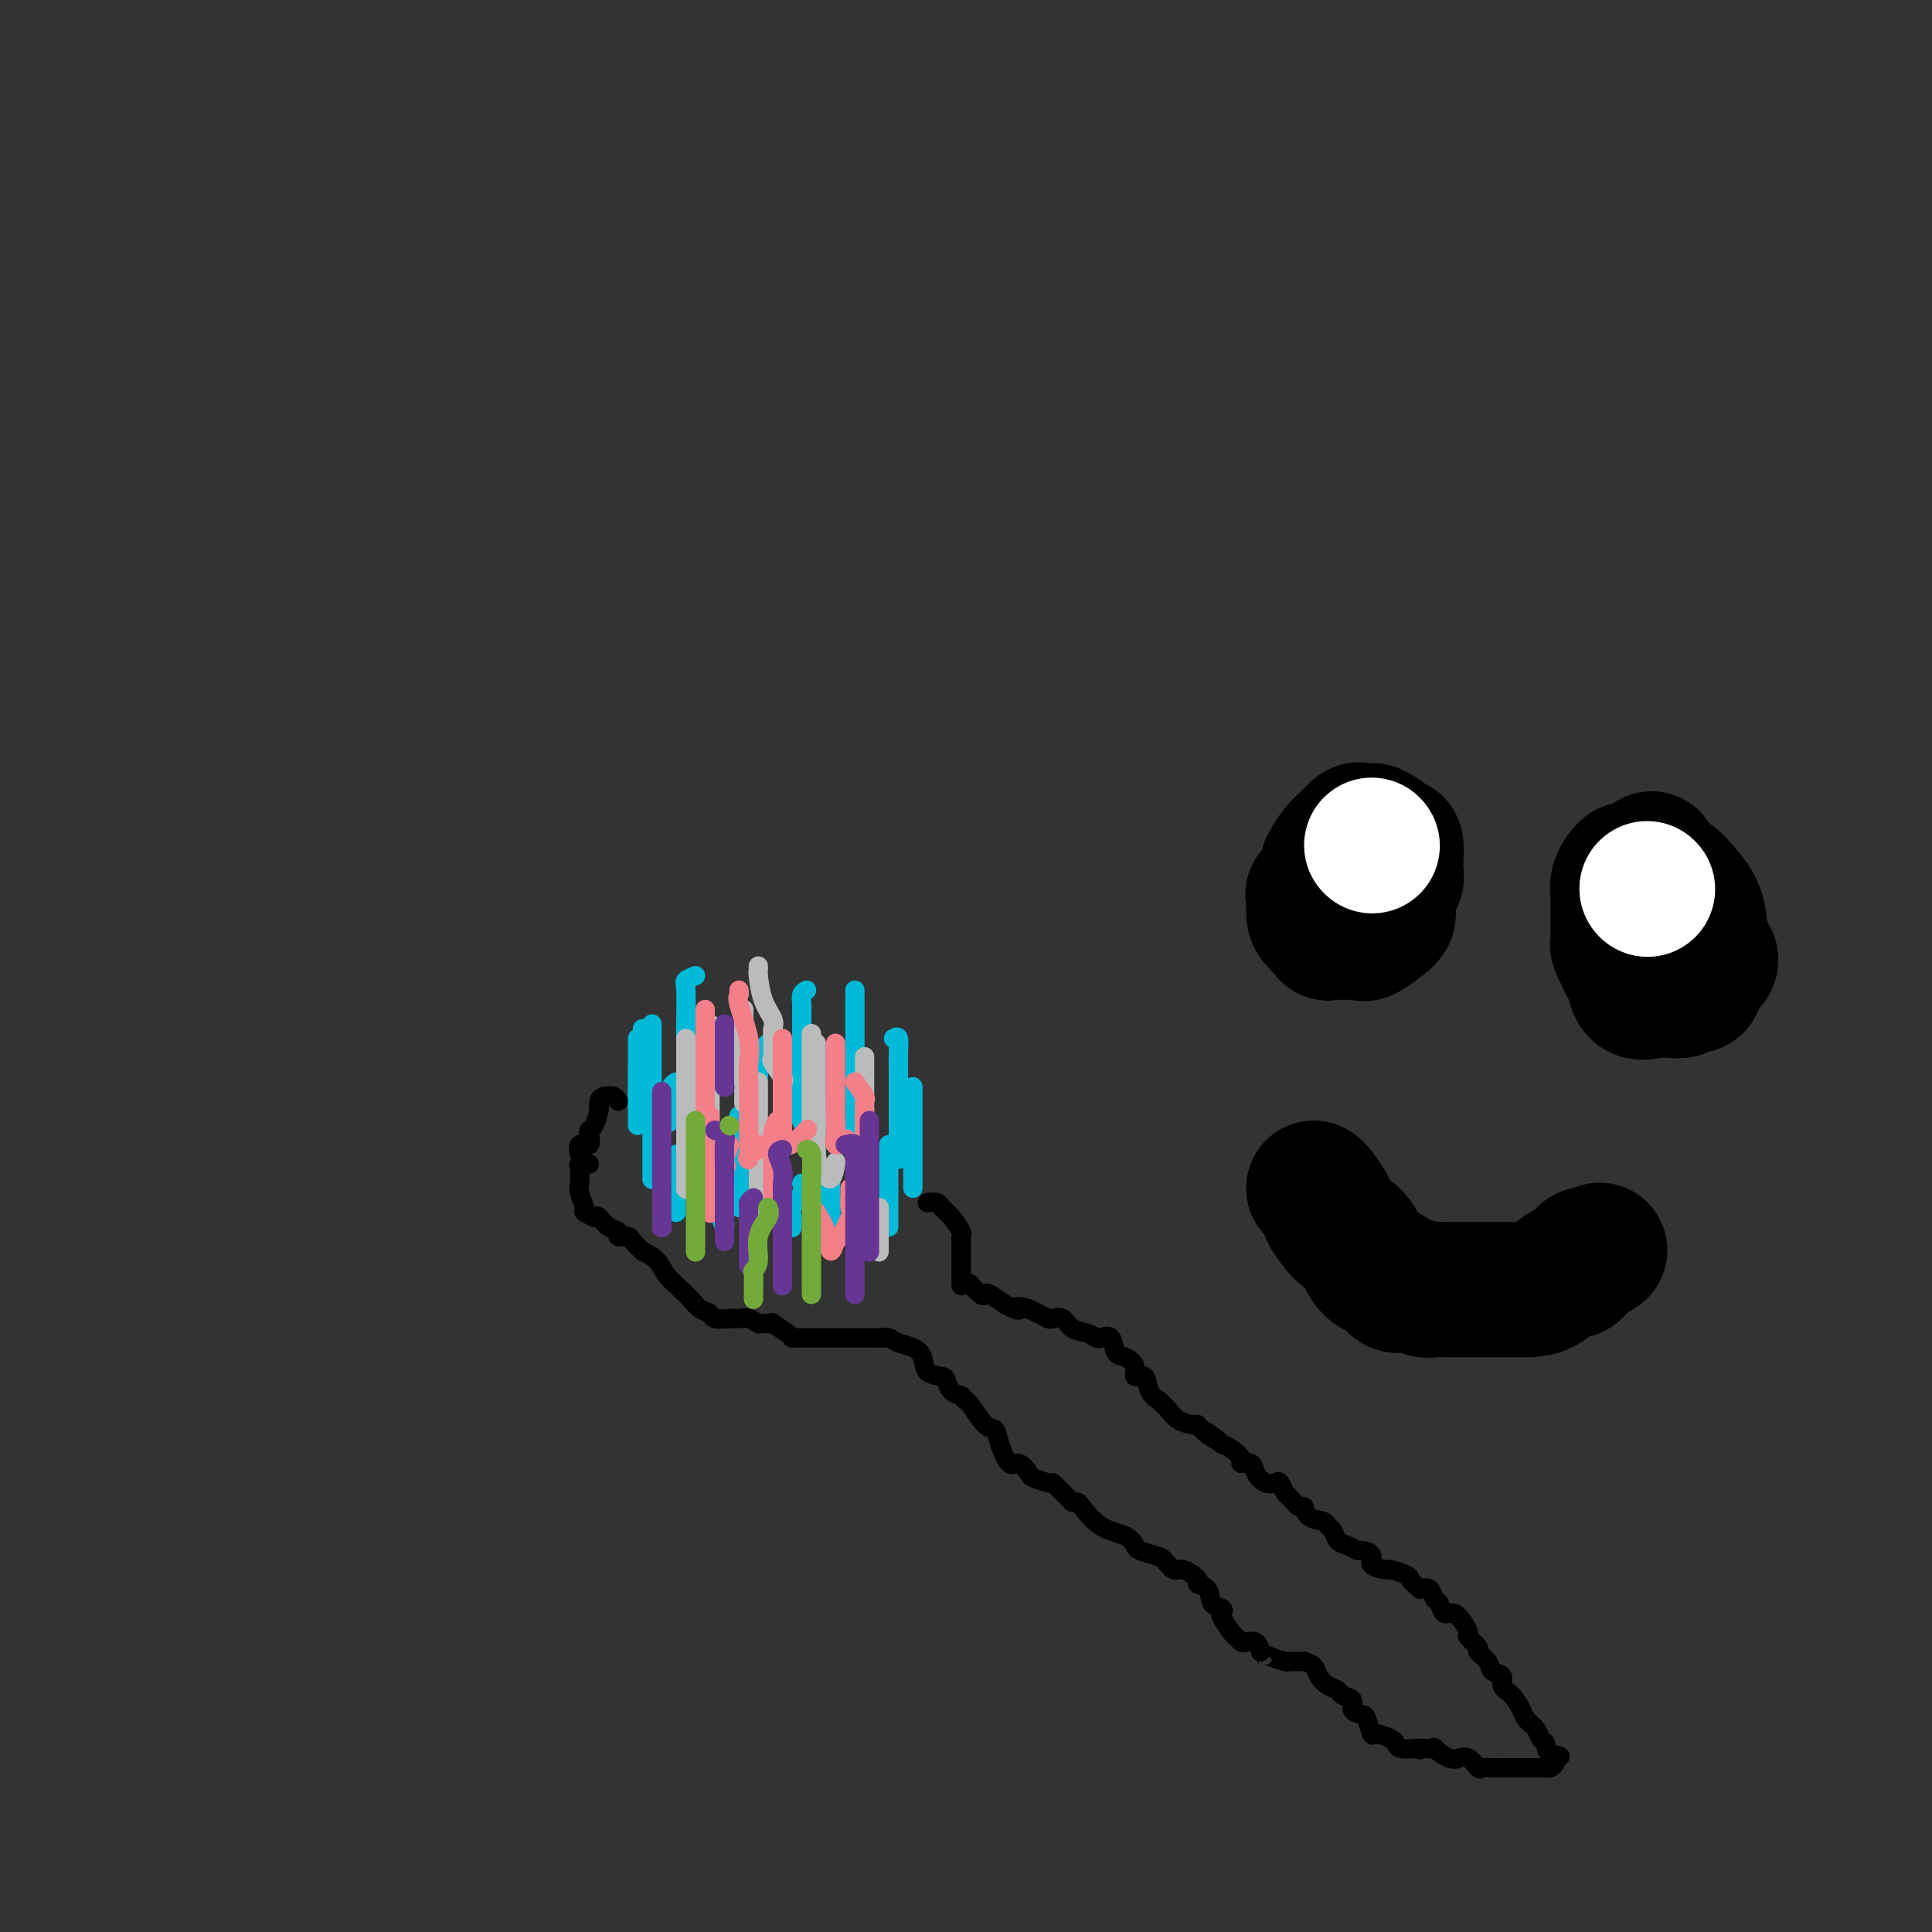 <svg viewBox='0 0 400 400' version='1.1' xmlns='http://www.w3.org/2000/svg' xmlns:xlink='http://www.w3.org/1999/xlink'><rect x="0" y="0" width="400" height="400" fill="#333333" stroke="none"/><g fill='none' stroke='rgb(0,186,216)' stroke-width='4' stroke-linecap='round' stroke-linejoin='round'><path d='M144,202c-0.845,0.344 -1.691,0.688 -2,1c-0.309,0.312 -0.083,0.591 0,2c0.083,1.409 0.022,3.947 0,6c-0.022,2.053 -0.006,3.623 0,6c0.006,2.377 0.002,5.563 0,7c-0.002,1.437 -0.000,1.125 0,1c0.000,-0.125 0.000,-0.062 0,0'/><path d='M142,225c0.000,0.000 0.100,0.100 0.1,0.1'/><path d='M177,205c0.000,0.507 0.000,1.013 0,1c0.000,-0.013 0.000,-0.546 0,2c0.000,2.546 0.000,8.171 0,11c0.000,2.829 0.000,2.861 0,3c0.000,0.139 -0.000,0.383 0,1c0.000,0.617 0.000,1.605 0,2c-0.000,0.395 0.000,0.198 0,0'/><path d='M167,205c-0.423,0.239 -0.845,0.478 -1,1c-0.155,0.522 -0.041,1.327 0,2c0.041,0.673 0.011,1.214 0,2c-0.011,0.786 -0.003,1.817 0,3c0.003,1.183 0.001,2.516 0,4c-0.001,1.484 -0.000,3.117 0,5c0.000,1.883 0.000,4.014 0,5c-0.000,0.986 -0.000,0.825 0,1c0.000,0.175 0.000,0.686 0,1c-0.000,0.314 -0.000,0.431 0,1c0.000,0.569 0.000,1.591 0,2c-0.000,0.409 -0.000,0.204 0,0'/><path d='M159,216c-0.839,0.823 -1.679,1.645 -2,2c-0.321,0.355 -0.124,0.242 0,1c0.124,0.758 0.177,2.386 0,4c-0.177,1.614 -0.582,3.213 -1,4c-0.418,0.787 -0.848,0.760 -1,1c-0.152,0.240 -0.027,0.746 0,1c0.027,0.254 -0.045,0.258 0,1c0.045,0.742 0.208,2.224 0,3c-0.208,0.776 -0.788,0.847 -1,1c-0.212,0.153 -0.057,0.387 0,1c0.057,0.613 0.016,1.604 0,2c-0.016,0.396 -0.008,0.198 0,0'/><path d='M154,237c0.000,0.000 0.100,0.100 0.1,0.1'/><path d='M147,219c0.111,-0.342 0.222,-0.684 0,0c-0.222,0.684 -0.777,2.395 -1,3c-0.223,0.605 -0.112,0.105 0,1c0.112,0.895 0.226,3.185 0,5c-0.226,1.815 -0.793,3.156 -1,4c-0.207,0.844 -0.056,1.193 0,2c0.056,0.807 0.015,2.072 0,3c-0.015,0.928 -0.004,1.519 0,2c0.004,0.481 0.001,0.852 0,1c-0.001,0.148 -0.001,0.074 0,0'/><path d='M135,212c0.000,1.111 0.000,2.221 0,3c0.000,0.779 0.000,1.225 0,2c0.000,0.775 0.000,1.879 0,3c0.000,1.121 0.000,2.260 0,4c-0.000,1.740 0.000,4.083 0,5c0.000,0.917 0.000,0.410 0,1c0.000,0.590 0.000,2.279 0,3c0.000,0.721 0.000,0.474 0,1c0.000,0.526 0.000,1.826 0,3c0.000,1.174 0.000,2.222 0,3c0.000,0.778 0.000,1.286 0,2c0.000,0.714 0.000,1.632 0,2c0.000,0.368 0.000,0.184 0,0'/><path d='M140,239c0.000,0.431 0.000,0.862 0,2c0.000,1.138 0.000,2.985 0,4c0.000,1.015 -0.000,1.200 0,2c0.000,0.800 0.000,2.215 0,3c-0.000,0.785 0.000,0.938 0,1c0.000,0.062 0.000,0.031 0,0'/><path d='M153,231c0.000,0.325 0.000,0.649 0,1c0.000,0.351 0.000,0.727 0,1c0.000,0.273 0.000,0.443 0,1c-0.000,0.557 0.000,1.501 0,3c0.000,1.499 0.000,3.554 0,5c0.000,1.446 0.000,2.282 0,3c0.000,0.718 0.000,1.316 0,2c0.000,0.684 0.000,1.453 0,2c0.000,0.547 -0.000,0.870 0,1c0.000,0.130 0.000,0.065 0,0'/><path d='M169,231c0.000,0.342 0.000,0.684 0,1c0.000,0.316 0.000,0.607 0,2c0.000,1.393 0.000,3.890 0,5c0.000,1.110 0.000,0.834 0,2c0.000,1.166 0.000,3.776 0,5c0.000,1.224 0.000,1.064 0,1c0.000,-0.064 0.000,-0.032 0,0'/><path d='M177,224c0.000,-0.336 0.000,-0.672 0,0c0.000,0.672 0.000,2.354 0,3c0.000,0.646 0.000,0.258 0,1c0.000,0.742 0.000,2.616 0,4c0.000,1.384 -0.000,2.278 0,3c0.000,0.722 0.000,1.271 0,2c-0.000,0.729 0.000,1.637 0,2c0.000,0.363 0.000,0.182 0,0'/><path d='M185,215c0.423,-0.259 0.845,-0.518 1,0c0.155,0.518 0.041,1.812 0,3c-0.041,1.188 -0.011,2.269 0,4c0.011,1.731 0.003,4.110 0,7c-0.003,2.890 -0.001,6.290 0,8c0.001,1.710 0.000,1.730 0,2c-0.000,0.270 -0.000,0.792 0,1c0.000,0.208 0.000,0.104 0,0'/><path d='M189,225c0.000,0.807 0.000,1.614 0,3c0.000,1.386 0.000,3.351 0,5c0.000,1.649 0.000,2.981 0,4c0.000,1.019 0.000,1.723 0,3c0.000,1.277 0.000,3.126 0,4c0.000,0.874 0.000,0.774 0,1c0.000,0.226 0.000,0.779 0,1c0.000,0.221 0.000,0.111 0,0'/><path d='M184,237c0.000,1.168 0.000,2.336 0,3c0.000,0.664 0.000,0.826 0,2c0.000,1.174 0.000,3.362 0,5c0.000,1.638 0.000,2.728 0,4c0.000,1.272 0.000,2.727 0,3c0.000,0.273 -0.000,-0.636 0,-1c0.000,-0.364 0.000,-0.182 0,0'/><path d='M179,237c-0.061,0.642 -0.121,1.285 0,2c0.121,0.715 0.425,1.503 0,3c-0.425,1.497 -1.578,3.704 -2,5c-0.422,1.296 -0.113,1.682 0,2c0.113,0.318 0.030,0.570 0,1c-0.030,0.430 -0.008,1.039 0,1c0.008,-0.039 0.002,-0.725 0,-1c-0.002,-0.275 -0.001,-0.137 0,0'/><path d='M172,244c-0.014,0.782 -0.028,1.564 0,3c0.028,1.436 0.099,3.526 0,5c-0.099,1.474 -0.366,2.331 -1,3c-0.634,0.669 -1.634,1.148 -2,1c-0.366,-0.148 -0.099,-0.925 0,-2c0.099,-1.075 0.028,-2.450 0,-3c-0.028,-0.550 -0.014,-0.275 0,0'/><path d='M166,245c0.226,0.550 0.453,1.100 0,2c-0.453,0.900 -1.585,2.148 -2,3c-0.415,0.852 -0.112,1.306 0,2c0.112,0.694 0.032,1.627 0,2c-0.032,0.373 -0.016,0.187 0,0'/><path d='M154,237c-0.765,1.207 -1.529,2.414 -2,4c-0.471,1.586 -0.648,3.552 -1,5c-0.352,1.448 -0.878,2.378 -1,4c-0.122,1.622 0.159,3.937 0,4c-0.159,0.063 -0.760,-2.125 -1,-3c-0.240,-0.875 -0.120,-0.438 0,0'/><path d='M140,224c-0.427,0.273 -0.854,0.546 -1,1c-0.146,0.454 -0.012,1.088 0,2c0.012,0.912 -0.100,2.100 0,3c0.100,0.900 0.412,1.512 0,2c-0.412,0.488 -1.546,0.854 -2,1c-0.454,0.146 -0.227,0.073 0,0'/><path d='M133,213c0.000,0.695 0.000,1.390 0,2c0.000,0.610 0.000,1.134 0,2c0.000,0.866 0.000,2.075 0,3c0.000,0.925 0.000,1.568 0,2c0.000,0.432 0.000,0.655 0,1c0.000,0.345 0.000,0.813 0,1c0.000,0.187 0.000,0.094 0,0'/><path d='M132,215c0.000,0.702 0.000,1.404 0,3c0.000,1.596 0.000,4.088 0,6c0.000,1.912 0.000,3.246 0,4c0.000,0.754 0.000,0.930 0,1c0.000,0.070 0.000,0.035 0,0'/><path d='M132,221c0.000,0.744 0.000,1.488 0,2c0.000,0.512 0.000,0.792 0,2c0.000,1.208 0.000,3.344 0,5c0.000,1.656 0.000,2.830 0,3c0.000,0.170 -0.000,-0.666 0,-1c0.000,-0.334 0.000,-0.167 0,0'/></g>
<g fill='none' stroke='rgb(186,187,187)' stroke-width='4' stroke-linecap='round' stroke-linejoin='round'><path d='M154,209c0.000,0.225 0.000,0.450 0,2c0.000,1.550 0.000,4.427 0,6c0.000,1.573 0.000,1.844 0,3c0.000,1.156 0.000,3.196 0,4c0.000,0.804 0.000,0.370 0,1c0.000,0.630 0.000,2.323 0,3c0.000,0.677 0.000,0.339 0,0'/><path d='M147,212c0.000,1.075 0.000,2.149 0,3c0.000,0.851 0.000,1.477 0,3c0.000,1.523 0.000,3.943 0,6c0.000,2.057 0.000,3.750 0,5c0.000,1.250 0.000,2.055 0,3c0.000,0.945 -0.000,2.029 0,3c0.000,0.971 0.000,1.827 0,2c0.000,0.173 0.000,-0.338 0,0c0.000,0.338 0.000,1.525 0,2c0.000,0.475 0.000,0.237 0,0'/><path d='M142,215c0.000,0.713 0.000,1.427 0,4c0.000,2.573 0.000,7.007 0,10c0.000,2.993 0.000,4.547 0,6c-0.000,1.453 0.000,2.807 0,4c0.000,1.193 0.000,2.227 0,3c0.000,0.773 0.000,1.285 0,2c0.000,0.715 0.000,1.633 0,2c0.000,0.367 0.000,0.184 0,0'/><path d='M157,224c0.000,1.161 0.000,2.321 0,4c0.000,1.679 0.000,3.875 0,6c0.000,2.125 0.000,4.177 0,6c0.000,1.823 0.000,3.416 0,5c0.000,1.584 0.000,3.157 0,4c0.000,0.843 0.000,0.955 0,1c0.000,0.045 0.000,0.022 0,0'/><path d='M169,216c-0.000,0.286 -0.001,0.573 0,1c0.001,0.427 0.002,0.995 0,3c-0.002,2.005 -0.008,5.448 0,8c0.008,2.552 0.030,4.214 0,6c-0.030,1.786 -0.113,3.697 0,5c0.113,1.303 0.422,1.999 1,3c0.578,1.001 1.425,2.308 2,2c0.575,-0.308 0.879,-2.231 1,-3c0.121,-0.769 0.061,-0.385 0,0'/><path d='M179,219c0.000,-0.185 0.000,-0.370 0,0c0.000,0.370 0.000,1.294 0,3c0.000,1.706 -0.000,4.195 0,6c0.000,1.805 0.000,2.927 0,4c0.000,1.073 0.000,2.097 0,3c0.000,0.903 0.000,1.687 0,2c0.000,0.313 0.000,0.157 0,0'/><path d='M182,250c0.000,0.550 0.000,1.100 0,2c0.000,0.900 0.000,2.148 0,3c0.000,0.852 0.000,1.306 0,2c0.000,0.694 0.000,1.627 0,2c-0.000,0.373 0.000,0.187 0,0'/><path d='M168,214c0.000,0.118 0.000,0.236 0,1c0.000,0.764 0.000,2.174 0,4c0.000,1.826 0.000,4.070 0,6c-0.000,1.930 0.000,3.548 0,5c0.000,1.452 0.000,2.737 0,4c0.000,1.263 0.000,2.504 0,3c0.000,0.496 0.000,0.248 0,0'/><path d='M157,200c0.014,0.432 0.028,0.864 0,1c-0.028,0.136 -0.099,-0.026 0,1c0.099,1.026 0.366,3.238 1,5c0.634,1.762 1.635,3.074 2,4c0.365,0.926 0.096,1.464 0,2c-0.096,0.536 -0.018,1.068 0,2c0.018,0.932 -0.023,2.264 0,3c0.023,0.736 0.111,0.877 0,1c-0.111,0.123 -0.422,0.229 0,1c0.422,0.771 1.575,2.208 2,3c0.425,0.792 0.121,0.941 0,1c-0.121,0.059 -0.061,0.030 0,0'/><path d='M146,213c0.000,0.380 0.000,0.761 0,2c0.000,1.239 0.000,3.338 0,5c0.000,1.662 0.000,2.889 0,4c-0.000,1.111 -0.000,2.107 0,3c0.000,0.893 0.000,1.684 0,2c0.000,0.316 0.000,0.158 0,0'/></g>
<g fill='none' stroke='rgb(243,127,137)' stroke-width='4' stroke-linecap='round' stroke-linejoin='round'><path d='M146,209c0.000,-0.055 0.000,-0.110 0,1c0.000,1.110 0.000,3.384 0,5c0.000,1.616 0.000,2.572 0,4c-0.000,1.428 -0.000,3.327 0,5c0.000,1.673 0.000,3.118 0,5c0.000,1.882 -0.000,4.199 0,6c0.000,1.801 0.000,3.085 0,4c0.000,0.915 0.000,1.462 0,2c0.000,0.538 0.000,1.068 0,1c0.000,-0.068 0.000,-0.734 0,-1c0.000,-0.266 0.000,-0.133 0,0'/><path d='M153,205c0.061,0.375 0.121,0.750 0,1c-0.121,0.250 -0.425,0.374 0,2c0.425,1.626 1.578,4.754 2,7c0.422,2.246 0.113,3.611 0,5c-0.113,1.389 -0.030,2.801 0,5c0.030,2.199 0.006,5.185 0,7c-0.006,1.815 0.006,2.459 0,3c-0.006,0.541 -0.030,0.978 0,2c0.030,1.022 0.113,2.627 0,3c-0.113,0.373 -0.422,-0.488 0,-1c0.422,-0.512 1.575,-0.676 2,-1c0.425,-0.324 0.121,-0.807 0,-1c-0.121,-0.193 -0.061,-0.097 0,0'/><path d='M162,215c0.000,1.140 0.000,2.281 0,4c-0.000,1.719 -0.001,4.017 0,6c0.001,1.983 0.002,3.650 0,5c-0.002,1.350 -0.009,2.384 0,3c0.009,0.616 0.034,0.813 0,1c-0.034,0.187 -0.128,0.365 0,1c0.128,0.635 0.478,1.727 1,2c0.522,0.273 1.218,-0.273 2,-1c0.782,-0.727 1.652,-1.636 2,-2c0.348,-0.364 0.174,-0.182 0,0'/><path d='M173,216c-0.000,0.323 -0.000,0.645 0,1c0.000,0.355 0.001,0.741 0,2c-0.001,1.259 -0.002,3.389 0,5c0.002,1.611 0.008,2.701 0,4c-0.008,1.299 -0.030,2.807 0,4c0.030,1.193 0.111,2.072 0,3c-0.111,0.928 -0.415,1.904 0,2c0.415,0.096 1.547,-0.687 2,-1c0.453,-0.313 0.226,-0.157 0,0'/><path d='M177,224c0.845,1.181 1.691,2.362 2,3c0.309,0.638 0.083,0.734 0,1c-0.083,0.266 -0.022,0.703 0,2c0.022,1.297 0.006,3.454 0,5c-0.006,1.546 -0.002,2.482 0,4c0.002,1.518 0.000,3.616 0,5c-0.000,1.384 -0.000,2.052 0,3c0.000,0.948 0.000,2.177 0,3c-0.000,0.823 -0.000,1.241 0,2c0.000,0.759 0.000,1.858 0,2c-0.000,0.142 -0.000,-0.674 0,-1c0.000,-0.326 0.000,-0.163 0,0'/><path d='M176,246c0.015,0.112 0.029,0.223 0,1c-0.029,0.777 -0.102,2.219 0,3c0.102,0.781 0.379,0.902 0,2c-0.379,1.098 -1.416,3.173 -2,4c-0.584,0.827 -0.717,0.407 -1,1c-0.283,0.593 -0.715,2.200 -1,2c-0.285,-0.200 -0.423,-2.208 -1,-4c-0.577,-1.792 -1.593,-3.369 -2,-4c-0.407,-0.631 -0.203,-0.315 0,0'/><path d='M161,232c-0.423,0.665 -0.845,1.331 -1,3c-0.155,1.669 -0.041,4.342 0,6c0.041,1.658 0.011,2.300 0,3c-0.011,0.700 -0.003,1.458 0,2c0.003,0.542 0.001,0.869 0,1c-0.001,0.131 -0.000,0.065 0,0'/><path d='M151,237c-0.398,1.162 -0.797,2.325 -1,3c-0.203,0.675 -0.212,0.863 0,1c0.212,0.137 0.645,0.224 0,1c-0.645,0.776 -2.369,2.240 -3,3c-0.631,0.760 -0.169,0.817 0,1c0.169,0.183 0.045,0.492 0,1c-0.045,0.508 -0.012,1.214 0,2c0.012,0.786 0.003,1.653 0,2c-0.003,0.347 -0.002,0.173 0,0'/><path d='M147,231c0.000,0.335 0.000,0.670 0,1c0.000,0.330 0.000,0.654 0,1c0.000,0.346 0.000,0.712 0,1c0.000,0.288 0.000,0.498 0,1c0.000,0.502 0.000,1.298 0,2c0.000,0.702 -0.000,1.312 0,2c0.000,0.688 0.000,1.454 0,2c0.000,0.546 0.000,0.870 0,1c0.000,0.130 0.000,0.065 0,0'/></g>
<g fill='none' stroke='rgb(0,0,0)' stroke-width='4' stroke-linecap='round' stroke-linejoin='round'><path d='M128,228c-0.226,-0.400 -0.453,-0.801 -1,-1c-0.547,-0.199 -1.415,-0.198 -2,0c-0.585,0.198 -0.888,0.592 -1,1c-0.112,0.408 -0.032,0.831 0,1c0.032,0.169 0.016,0.085 0,0'/><path d='M124,229c0.084,0.110 0.168,0.220 0,1c-0.168,0.780 -0.588,2.232 -1,3c-0.412,0.768 -0.814,0.854 -1,1c-0.186,0.146 -0.155,0.351 0,1c0.155,0.649 0.433,1.741 0,2c-0.433,0.259 -1.578,-0.315 -2,0c-0.422,0.315 -0.121,1.519 0,2c0.121,0.481 0.060,0.241 0,0'/><path d='M122,241c-0.846,-0.058 -1.692,-0.116 -2,0c-0.308,0.116 -0.078,0.406 0,1c0.078,0.594 0.005,1.493 0,2c-0.005,0.507 0.059,0.623 0,1c-0.059,0.377 -0.239,1.015 0,2c0.239,0.985 0.899,2.315 1,3c0.101,0.685 -0.357,0.723 0,1c0.357,0.277 1.531,0.793 2,1c0.469,0.207 0.235,0.103 0,0'/><path d='M123,252c0.261,-0.205 0.522,-0.409 1,0c0.478,0.409 1.174,1.432 2,2c0.826,0.568 1.784,0.682 2,1c0.216,0.318 -0.310,0.842 0,1c0.310,0.158 1.456,-0.049 2,0c0.544,0.049 0.486,0.353 1,1c0.514,0.647 1.600,1.636 2,2c0.400,0.364 0.114,0.104 0,0c-0.114,-0.104 -0.057,-0.052 0,0'/><path d='M133,259c1.119,0.584 2.239,1.169 3,2c0.761,0.831 1.164,1.910 2,3c0.836,1.090 2.106,2.191 3,3c0.894,0.809 1.413,1.327 2,2c0.587,0.673 1.243,1.501 2,2c0.757,0.499 1.614,0.670 2,1c0.386,0.330 0.299,0.820 1,1c0.701,0.180 2.189,0.048 3,0c0.811,-0.048 0.946,-0.014 1,0c0.054,0.014 0.027,0.007 0,0'/><path d='M153,273c0.631,-0.114 1.263,-0.229 2,0c0.737,0.229 1.581,0.800 2,1c0.419,0.200 0.414,0.029 1,0c0.586,-0.029 1.765,0.083 2,0c0.235,-0.083 -0.473,-0.363 0,0c0.473,0.363 2.127,1.367 3,2c0.873,0.633 0.964,0.895 1,1c0.036,0.105 0.018,0.052 0,0'/><path d='M164,277c0.219,0.000 0.439,0.000 1,0c0.561,0.000 1.464,0.000 2,0c0.536,0.000 0.707,0.000 1,0c0.293,0.000 0.709,0.000 1,0c0.291,0.000 0.458,0.000 1,0c0.542,0.000 1.460,0.000 2,0c0.540,0.000 0.703,0.000 1,0c0.297,0.000 0.728,0.000 1,0c0.272,0.000 0.386,0.000 1,0c0.614,0.000 1.727,0.000 2,0c0.273,0.000 -0.294,0.000 0,0c0.294,0.000 1.450,0.000 2,0c0.550,0.000 0.494,0.000 1,0c0.506,0.000 1.573,0.000 2,0c0.427,0.000 0.213,0.000 0,0'/><path d='M182,277c3.000,0.000 1.500,0.000 0,0'/><path d='M182,277c0.694,-0.093 1.388,-0.186 2,0c0.612,0.186 1.141,0.652 2,1c0.859,0.348 2.048,0.579 3,1c0.952,0.421 1.669,1.034 2,2c0.331,0.966 0.278,2.287 1,3c0.722,0.713 2.218,0.818 3,1c0.782,0.182 0.849,0.441 1,1c0.151,0.559 0.387,1.420 1,2c0.613,0.580 1.604,0.880 2,1c0.396,0.120 0.198,0.060 0,0'/><path d='M199,289c0.385,0.427 0.771,0.854 1,1c0.229,0.146 0.302,0.013 1,1c0.698,0.987 2.021,3.096 3,4c0.979,0.904 1.615,0.603 2,1c0.385,0.397 0.521,1.493 1,3c0.479,1.507 1.302,3.427 2,4c0.698,0.573 1.272,-0.201 2,0c0.728,0.201 1.609,1.376 2,2c0.391,0.624 0.294,0.695 1,1c0.706,0.305 2.217,0.842 3,1c0.783,0.158 0.837,-0.063 1,0c0.163,0.063 0.436,0.409 1,1c0.564,0.591 1.421,1.428 2,2c0.579,0.572 0.880,0.878 1,1c0.120,0.122 0.060,0.061 0,0'/><path d='M222,311c0.394,-0.004 0.789,-0.008 1,0c0.211,0.008 0.240,0.030 1,1c0.760,0.970 2.252,2.890 4,4c1.748,1.110 3.752,1.409 5,2c1.248,0.591 1.738,1.473 2,2c0.262,0.527 0.295,0.700 1,1c0.705,0.300 2.082,0.728 3,1c0.918,0.272 1.379,0.388 2,1c0.621,0.612 1.403,1.720 2,2c0.597,0.280 1.009,-0.268 2,0c0.991,0.268 2.560,1.353 3,2c0.440,0.647 -0.250,0.856 0,1c0.250,0.144 1.438,0.221 2,1c0.562,0.779 0.497,2.258 1,3c0.503,0.742 1.574,0.748 2,1c0.426,0.252 0.209,0.751 0,1c-0.209,0.249 -0.408,0.249 0,1c0.408,0.751 1.422,2.252 2,3c0.578,0.748 0.718,0.742 1,1c0.282,0.258 0.704,0.781 1,1c0.296,0.219 0.464,0.136 1,0c0.536,-0.136 1.439,-0.325 2,0c0.561,0.325 0.781,1.162 1,2'/><path d='M261,342c2.222,2.563 1.277,1.471 1,1c-0.277,-0.471 0.115,-0.322 1,0c0.885,0.322 2.262,0.818 3,1c0.738,0.182 0.837,0.049 1,0c0.163,-0.049 0.390,-0.013 1,0c0.610,0.013 1.603,0.004 2,0c0.397,-0.004 0.199,-0.002 0,0'/><path d='M270,344c0.777,0.251 1.555,0.501 2,1c0.445,0.499 0.558,1.246 1,2c0.442,0.754 1.213,1.515 2,2c0.787,0.485 1.591,0.694 2,1c0.409,0.306 0.424,0.710 1,1c0.576,0.290 1.713,0.468 2,1c0.287,0.532 -0.276,1.420 0,2c0.276,0.580 1.391,0.852 2,1c0.609,0.148 0.713,0.172 1,1c0.287,0.828 0.758,2.460 1,3c0.242,0.540 0.255,-0.013 1,0c0.745,0.013 2.220,0.591 3,1c0.780,0.409 0.864,0.649 1,1c0.136,0.351 0.325,0.815 1,1c0.675,0.185 1.838,0.093 3,0'/><path d='M293,362c1.593,0.466 1.077,0.133 1,0c-0.077,-0.133 0.285,-0.064 1,0c0.715,0.064 1.784,0.123 2,0c0.216,-0.123 -0.420,-0.427 0,0c0.420,0.427 1.895,1.586 3,2c1.105,0.414 1.839,0.083 2,0c0.161,-0.083 -0.253,0.083 0,0c0.253,-0.083 1.171,-0.415 2,0c0.829,0.415 1.569,1.575 2,2c0.431,0.425 0.553,0.114 1,0c0.447,-0.114 1.219,-0.031 2,0c0.781,0.031 1.572,0.008 2,0c0.428,-0.008 0.495,-0.002 1,0c0.505,0.002 1.448,0.001 2,0c0.552,-0.001 0.711,-0.000 1,0c0.289,0.000 0.707,0.001 1,0c0.293,-0.001 0.460,-0.003 1,0c0.540,0.003 1.451,0.012 2,0c0.549,-0.012 0.735,-0.044 1,0c0.265,0.044 0.610,0.166 1,0c0.390,-0.166 0.826,-0.619 1,-1c0.174,-0.381 0.087,-0.691 0,-1'/><path d='M322,364c2.295,-0.424 0.034,-0.484 -1,-1c-1.034,-0.516 -0.840,-1.488 -1,-2c-0.160,-0.512 -0.675,-0.564 -1,-1c-0.325,-0.436 -0.459,-1.257 -1,-2c-0.541,-0.743 -1.488,-1.407 -2,-2c-0.512,-0.593 -0.589,-1.114 -1,-2c-0.411,-0.886 -1.155,-2.138 -2,-3c-0.845,-0.862 -1.790,-1.334 -2,-2c-0.210,-0.666 0.314,-1.525 0,-2c-0.314,-0.475 -1.465,-0.565 -2,-1c-0.535,-0.435 -0.454,-1.215 -1,-2c-0.546,-0.785 -1.718,-1.575 -2,-2c-0.282,-0.425 0.325,-0.486 0,-1c-0.325,-0.514 -1.582,-1.481 -2,-2c-0.418,-0.519 0.004,-0.591 0,-1c-0.004,-0.409 -0.435,-1.155 -1,-2c-0.565,-0.845 -1.264,-1.789 -2,-2c-0.736,-0.211 -1.509,0.311 -2,0c-0.491,-0.311 -0.699,-1.454 -1,-2c-0.301,-0.546 -0.697,-0.493 -1,-1c-0.303,-0.507 -0.515,-1.573 -1,-2c-0.485,-0.427 -1.242,-0.213 -2,0'/><path d='M294,329c-1.833,-1.492 -1.914,-1.722 -2,-2c-0.086,-0.278 -0.175,-0.603 -1,-1c-0.825,-0.397 -2.386,-0.867 -3,-1c-0.614,-0.133 -0.282,0.070 -1,0c-0.718,-0.070 -2.485,-0.414 -3,-1c-0.515,-0.586 0.223,-1.413 0,-2c-0.223,-0.587 -1.408,-0.935 -2,-1c-0.592,-0.065 -0.593,0.151 -1,0c-0.407,-0.151 -1.220,-0.671 -2,-1c-0.780,-0.329 -1.526,-0.468 -2,-1c-0.474,-0.532 -0.677,-1.457 -1,-2c-0.323,-0.543 -0.768,-0.704 -1,-1c-0.232,-0.296 -0.251,-0.727 -1,-1c-0.749,-0.273 -2.228,-0.386 -3,-1c-0.772,-0.614 -0.837,-1.727 -1,-2c-0.163,-0.273 -0.424,0.294 -1,0c-0.576,-0.294 -1.466,-1.450 -2,-2c-0.534,-0.550 -0.710,-0.492 -1,-1c-0.290,-0.508 -0.692,-1.580 -1,-2c-0.308,-0.420 -0.521,-0.189 -1,0c-0.479,0.189 -1.223,0.336 -2,0c-0.777,-0.336 -1.587,-1.154 -2,-2c-0.413,-0.846 -0.428,-1.718 -1,-2c-0.572,-0.282 -1.700,0.028 -2,0c-0.300,-0.028 0.227,-0.392 0,-1c-0.227,-0.608 -1.208,-1.459 -2,-2c-0.792,-0.541 -1.396,-0.770 -2,-1'/><path d='M253,299c-6.479,-4.840 -2.177,-1.940 -1,-1c1.177,0.940 -0.772,-0.079 -2,-1c-1.228,-0.921 -1.735,-1.743 -2,-2c-0.265,-0.257 -0.290,0.052 -1,0c-0.710,-0.052 -2.106,-0.463 -3,-1c-0.894,-0.537 -1.285,-1.199 -2,-2c-0.715,-0.801 -1.755,-1.740 -2,-2c-0.245,-0.260 0.304,0.159 0,0c-0.304,-0.159 -1.460,-0.898 -2,-2c-0.540,-1.102 -0.463,-2.569 -1,-3c-0.537,-0.431 -1.687,0.175 -2,0c-0.313,-0.175 0.210,-1.129 0,-2c-0.210,-0.871 -1.155,-1.658 -2,-2c-0.845,-0.342 -1.590,-0.239 -2,-1c-0.410,-0.761 -0.484,-2.388 -1,-3c-0.516,-0.612 -1.475,-0.210 -2,0c-0.525,0.210 -0.617,0.228 -1,0c-0.383,-0.228 -1.058,-0.701 -2,-1c-0.942,-0.299 -2.153,-0.423 -3,-1c-0.847,-0.577 -1.331,-1.608 -2,-2c-0.669,-0.392 -1.525,-0.144 -2,0c-0.475,0.144 -0.571,0.183 -1,0c-0.429,-0.183 -1.193,-0.588 -2,-1c-0.807,-0.412 -1.659,-0.832 -2,-1c-0.341,-0.168 -0.170,-0.084 0,0'/><path d='M213,271c-3.058,-0.947 -2.203,-0.314 -2,0c0.203,0.314 -0.246,0.308 -1,0c-0.754,-0.308 -1.811,-0.918 -2,-1c-0.189,-0.082 0.492,0.363 0,0c-0.492,-0.363 -2.157,-1.534 -3,-2c-0.843,-0.466 -0.865,-0.228 -1,0c-0.135,0.228 -0.382,0.446 -1,0c-0.618,-0.446 -1.605,-1.556 -2,-2c-0.395,-0.444 -0.197,-0.222 0,0'/><path d='M192,249c0.776,-0.075 1.553,-0.151 2,0c0.447,0.151 0.565,0.527 1,1c0.435,0.473 1.188,1.041 2,2c0.812,0.959 1.681,2.309 2,3c0.319,0.691 0.086,0.725 0,1c-0.086,0.275 -0.025,0.793 0,1c0.025,0.207 0.012,0.104 0,0'/><path d='M199,257c0.000,0.905 0.000,1.810 0,2c0.000,0.190 0.000,-0.333 0,0c-0.000,0.333 0.000,1.524 0,2c0.000,0.476 0.000,0.238 0,0'/><path d='M199,261c0.000,0.324 0.000,0.648 0,1c0.000,0.352 0.000,0.734 0,1c-0.000,0.266 0.000,0.418 0,1c0.000,0.582 0.000,1.595 0,2c0.000,0.405 0.000,0.203 0,0'/></g>
<g fill='none' stroke='rgb(103,53,148)' stroke-width='4' stroke-linecap='round' stroke-linejoin='round'><path d='M137,226c0.000,0.335 0.000,0.670 0,1c0.000,0.330 0.000,0.656 0,1c0.000,0.344 0.000,0.707 0,1c0.000,0.293 0.000,0.517 0,1c0.000,0.483 0.000,1.224 0,2c0.000,0.776 0.000,1.588 0,2c0.000,0.412 0.000,0.425 0,1c0.000,0.575 0.000,1.712 0,2c0.000,0.288 0.000,-0.275 0,0c0.000,0.275 0.000,1.387 0,2c0.000,0.613 0.000,0.727 0,1c0.000,0.273 0.000,0.704 0,1c0.000,0.296 0.000,0.458 0,1c0.000,0.542 0.000,1.465 0,2c0.000,0.535 -0.000,0.683 0,1c0.000,0.317 0.000,0.805 0,1c0.000,0.195 0.000,0.098 0,0'/><path d='M137,247c0.000,0.759 0.000,1.517 0,2c0.000,0.483 0.000,0.690 0,1c0.000,0.310 0.000,0.722 0,1c0.000,0.278 0.000,0.421 0,1c0.000,0.579 -0.000,1.594 0,2c0.000,0.406 0.000,0.203 0,0'/><path d='M137,254c0.000,0.000 0.100,0.100 0.1,0.1'/><path d='M148,234c0.845,0.292 1.691,0.585 2,1c0.309,0.415 0.083,0.953 0,2c-0.083,1.047 -0.022,2.603 0,4c0.022,1.397 0.006,2.636 0,4c-0.006,1.364 -0.002,2.852 0,4c0.002,1.148 0.000,1.954 0,3c-0.000,1.046 -0.000,2.332 0,3c0.000,0.668 0.000,0.718 0,1c-0.000,0.282 -0.000,0.795 0,1c0.000,0.205 0.000,0.103 0,0'/><path d='M150,212c0.000,0.175 0.000,0.350 0,1c0.000,0.650 0.000,1.774 0,2c0.000,0.226 0.000,-0.448 0,0c0.000,0.448 0.000,2.018 0,3c-0.000,0.982 0.000,1.377 0,2c0.000,0.623 0.000,1.474 0,2c0.000,0.526 0.000,0.729 0,1c0.000,0.271 0.000,0.611 0,1c0.000,0.389 0.000,0.825 0,1c0.000,0.175 0.000,0.087 0,0'/><path d='M150,225c0.000,0.000 0.100,0.100 0.1,0.1'/><path d='M162,238c-0.536,0.172 -1.072,0.343 -1,1c0.072,0.657 0.751,1.799 1,3c0.249,1.201 0.067,2.461 0,3c-0.067,0.539 -0.018,0.358 0,1c0.018,0.642 0.005,2.105 0,3c-0.005,0.895 -0.001,1.220 0,2c0.001,0.780 0.000,2.016 0,3c-0.000,0.984 -0.000,1.715 0,3c0.000,1.285 0.000,3.122 0,4c-0.000,0.878 -0.000,0.796 0,1c0.000,0.204 0.000,0.694 0,1c-0.000,0.306 -0.000,0.429 0,1c0.000,0.571 0.000,1.592 0,2c-0.000,0.408 -0.000,0.204 0,0'/><path d='M175,237c0.845,-0.198 1.691,-0.396 2,0c0.309,0.396 0.083,1.385 0,2c-0.083,0.615 -0.022,0.856 0,2c0.022,1.144 0.006,3.192 0,4c-0.006,0.808 -0.002,0.377 0,2c0.002,1.623 0.000,5.299 0,7c-0.000,1.701 -0.000,1.428 0,2c0.000,0.572 0.000,1.988 0,3c-0.000,1.012 -0.000,1.619 0,2c0.000,0.381 0.000,0.537 0,1c-0.000,0.463 -0.000,1.235 0,2c0.000,0.765 0.000,1.525 0,2c-0.000,0.475 -0.000,0.666 0,1c0.000,0.334 0.000,0.810 0,1c-0.000,0.190 -0.000,0.095 0,0'/><path d='M180,232c0.000,0.546 0.000,1.093 0,2c0.000,0.907 0.000,2.175 0,3c0.000,0.825 0.000,1.207 0,2c0.000,0.793 0.000,1.999 0,3c0.000,1.001 0.000,1.799 0,3c0.000,1.201 0.000,2.807 0,4c0.000,1.193 0.000,1.973 0,3c0.000,1.027 0.000,2.300 0,3c0.000,0.700 0.000,0.827 0,1c-0.000,0.173 0.000,0.393 0,1c0.000,0.607 0.000,1.602 0,2c0.000,0.398 0.000,0.199 0,0'/><path d='M156,248c-0.423,0.318 -0.845,0.636 -1,1c-0.155,0.364 -0.041,0.775 0,1c0.041,0.225 0.011,0.265 0,1c-0.011,0.735 -0.003,2.165 0,3c0.003,0.835 0.001,1.075 0,2c-0.001,0.925 -0.000,2.535 0,3c0.000,0.465 0.000,-0.216 0,0c-0.000,0.216 -0.000,1.327 0,2c0.000,0.673 0.000,0.906 0,1c-0.000,0.094 -0.000,0.047 0,0'/></g>
<g fill='none' stroke='rgb(115,171,58)' stroke-width='4' stroke-linecap='round' stroke-linejoin='round'><path d='M151,233c0.000,0.000 0.100,0.100 0.1,0.1'/><path d='M144,232c0.000,0.594 0.000,1.189 0,2c0.000,0.811 0.000,1.839 0,3c0.000,1.161 0.000,2.457 0,3c0.000,0.543 0.000,0.334 0,2c0.000,1.666 0.000,5.206 0,7c0.000,1.794 0.000,1.843 0,2c0.000,0.157 0.000,0.422 0,1c0.000,0.578 0.000,1.469 0,2c-0.000,0.531 -0.000,0.703 0,1c0.000,0.297 0.000,0.719 0,1c0.000,0.281 -0.000,0.422 0,1c0.000,0.578 0.000,1.594 0,2c0.000,0.406 0.000,0.203 0,0'/><path d='M167,238c0.423,0.010 0.845,0.020 1,1c0.155,0.980 0.041,2.928 0,5c-0.041,2.072 -0.011,4.266 0,6c0.011,1.734 0.003,3.006 0,4c-0.003,0.994 -0.001,1.709 0,3c0.001,1.291 0.000,3.158 0,4c-0.000,0.842 -0.000,0.660 0,1c0.000,0.340 0.000,1.202 0,2c-0.000,0.798 -0.000,1.534 0,2c0.000,0.466 0.000,0.664 0,1c-0.000,0.336 -0.000,0.810 0,1c0.000,0.190 0.000,0.095 0,0'/><path d='M159,250c0.235,0.528 0.469,1.057 0,2c-0.469,0.943 -1.642,2.302 -2,4c-0.358,1.698 0.100,3.736 0,5c-0.100,1.264 -0.759,1.754 -1,2c-0.241,0.246 -0.065,0.248 0,1c0.065,0.752 0.017,2.253 0,3c-0.017,0.747 -0.005,0.740 0,1c0.005,0.260 0.001,0.789 0,1c-0.001,0.211 -0.001,0.106 0,0'/></g>
<g fill='none' stroke='rgb(0,0,0)' stroke-width='28' stroke-linecap='round' stroke-linejoin='round'><path d='M284,172c0.209,-0.014 0.418,-0.027 0,0c-0.418,0.027 -1.465,0.095 -2,0c-0.535,-0.095 -0.560,-0.354 -1,0c-0.440,0.354 -1.297,1.320 -2,2c-0.703,0.680 -1.254,1.076 -2,2c-0.746,0.924 -1.688,2.378 -2,3c-0.312,0.622 0.007,0.411 0,1c-0.007,0.589 -0.340,1.977 -1,3c-0.660,1.023 -1.647,1.679 -2,2c-0.353,0.321 -0.072,0.307 0,1c0.072,0.693 -0.065,2.095 0,3c0.065,0.905 0.331,1.314 1,2c0.669,0.686 1.740,1.648 2,2c0.260,0.352 -0.291,0.094 0,0c0.291,-0.094 1.423,-0.022 2,0c0.577,0.022 0.601,-0.004 1,0c0.399,0.004 1.175,0.039 2,0c0.825,-0.039 1.698,-0.153 2,0c0.302,0.153 0.031,0.573 1,0c0.969,-0.573 3.178,-2.138 4,-3c0.822,-0.862 0.259,-1.022 0,-1c-0.259,0.022 -0.213,0.226 0,-1c0.213,-1.226 0.594,-3.881 1,-5c0.406,-1.119 0.839,-0.701 1,-1c0.161,-0.299 0.052,-1.315 0,-2c-0.052,-0.685 -0.045,-1.039 0,-2c0.045,-0.961 0.127,-2.528 0,-3c-0.127,-0.472 -0.465,0.151 -1,0c-0.535,-0.151 -1.268,-1.075 -2,-2'/><path d='M286,173c-0.500,-0.333 -0.250,-0.167 0,0'/><path d='M345,182c-0.758,-0.845 -1.516,-1.690 -2,-2c-0.484,-0.310 -0.693,-0.084 -1,0c-0.307,0.084 -0.712,0.025 -1,0c-0.288,-0.025 -0.459,-0.015 -1,0c-0.541,0.015 -1.451,0.036 -2,0c-0.549,-0.036 -0.735,-0.128 -1,0c-0.265,0.128 -0.607,0.476 -1,1c-0.393,0.524 -0.837,1.224 -1,2c-0.163,0.776 -0.044,1.629 0,2c0.044,0.371 0.012,0.260 0,1c-0.012,0.740 -0.004,2.330 0,3c0.004,0.670 0.004,0.420 0,1c-0.004,0.580 -0.012,1.991 0,3c0.012,1.009 0.045,1.615 0,2c-0.045,0.385 -0.169,0.549 0,1c0.169,0.451 0.630,1.189 1,2c0.370,0.811 0.648,1.696 1,2c0.352,0.304 0.776,0.029 1,1c0.224,0.971 0.248,3.188 1,4c0.752,0.812 2.233,0.219 3,0c0.767,-0.219 0.820,-0.063 1,0c0.180,0.063 0.487,0.032 1,0c0.513,-0.032 1.232,-0.067 2,0c0.768,0.067 1.584,0.236 2,0c0.416,-0.236 0.431,-0.878 1,-1c0.569,-0.122 1.692,0.275 2,0c0.308,-0.275 -0.198,-1.221 0,-2c0.198,-0.779 1.099,-1.389 2,-2'/><path d='M353,200c2.222,-1.276 0.776,-1.966 0,-3c-0.776,-1.034 -0.884,-2.412 -1,-4c-0.116,-1.588 -0.241,-3.385 -1,-5c-0.759,-1.615 -2.151,-3.046 -3,-4c-0.849,-0.954 -1.155,-1.431 -2,-2c-0.845,-0.569 -2.227,-1.230 -3,-2c-0.773,-0.770 -0.935,-1.649 -1,-2c-0.065,-0.351 -0.032,-0.176 0,0'/><path d='M272,246c0.175,0.081 0.350,0.163 1,1c0.650,0.837 1.775,2.430 2,3c0.225,0.570 -0.449,0.116 0,1c0.449,0.884 2.020,3.106 3,4c0.980,0.894 1.370,0.462 2,1c0.630,0.538 1.501,2.047 2,3c0.499,0.953 0.626,1.351 1,2c0.374,0.649 0.996,1.551 2,2c1.004,0.449 2.391,0.446 3,1c0.609,0.554 0.442,1.665 1,2c0.558,0.335 1.843,-0.106 3,0c1.157,0.106 2.188,0.761 3,1c0.812,0.239 1.405,0.064 2,0c0.595,-0.064 1.191,-0.017 2,0c0.809,0.017 1.832,0.004 3,0c1.168,-0.004 2.480,0.001 4,0c1.520,-0.001 3.246,-0.007 5,0c1.754,0.007 3.535,0.029 5,0c1.465,-0.029 2.615,-0.108 4,-1c1.385,-0.892 3.005,-2.596 4,-3c0.995,-0.404 1.363,0.494 2,0c0.637,-0.494 1.542,-2.380 2,-3c0.458,-0.620 0.470,0.025 1,0c0.530,-0.025 1.580,-0.722 2,-1c0.420,-0.278 0.210,-0.139 0,0'/></g>
<g fill='none' stroke='rgb(255,255,255)' stroke-width='28' stroke-linecap='round' stroke-linejoin='round'><path d='M284,175c0.000,0.000 0.100,0.100 0.1,0.1'/><path d='M341,184c0.000,0.000 0.100,0.100 0.1,0.1'/></g>
</svg>
